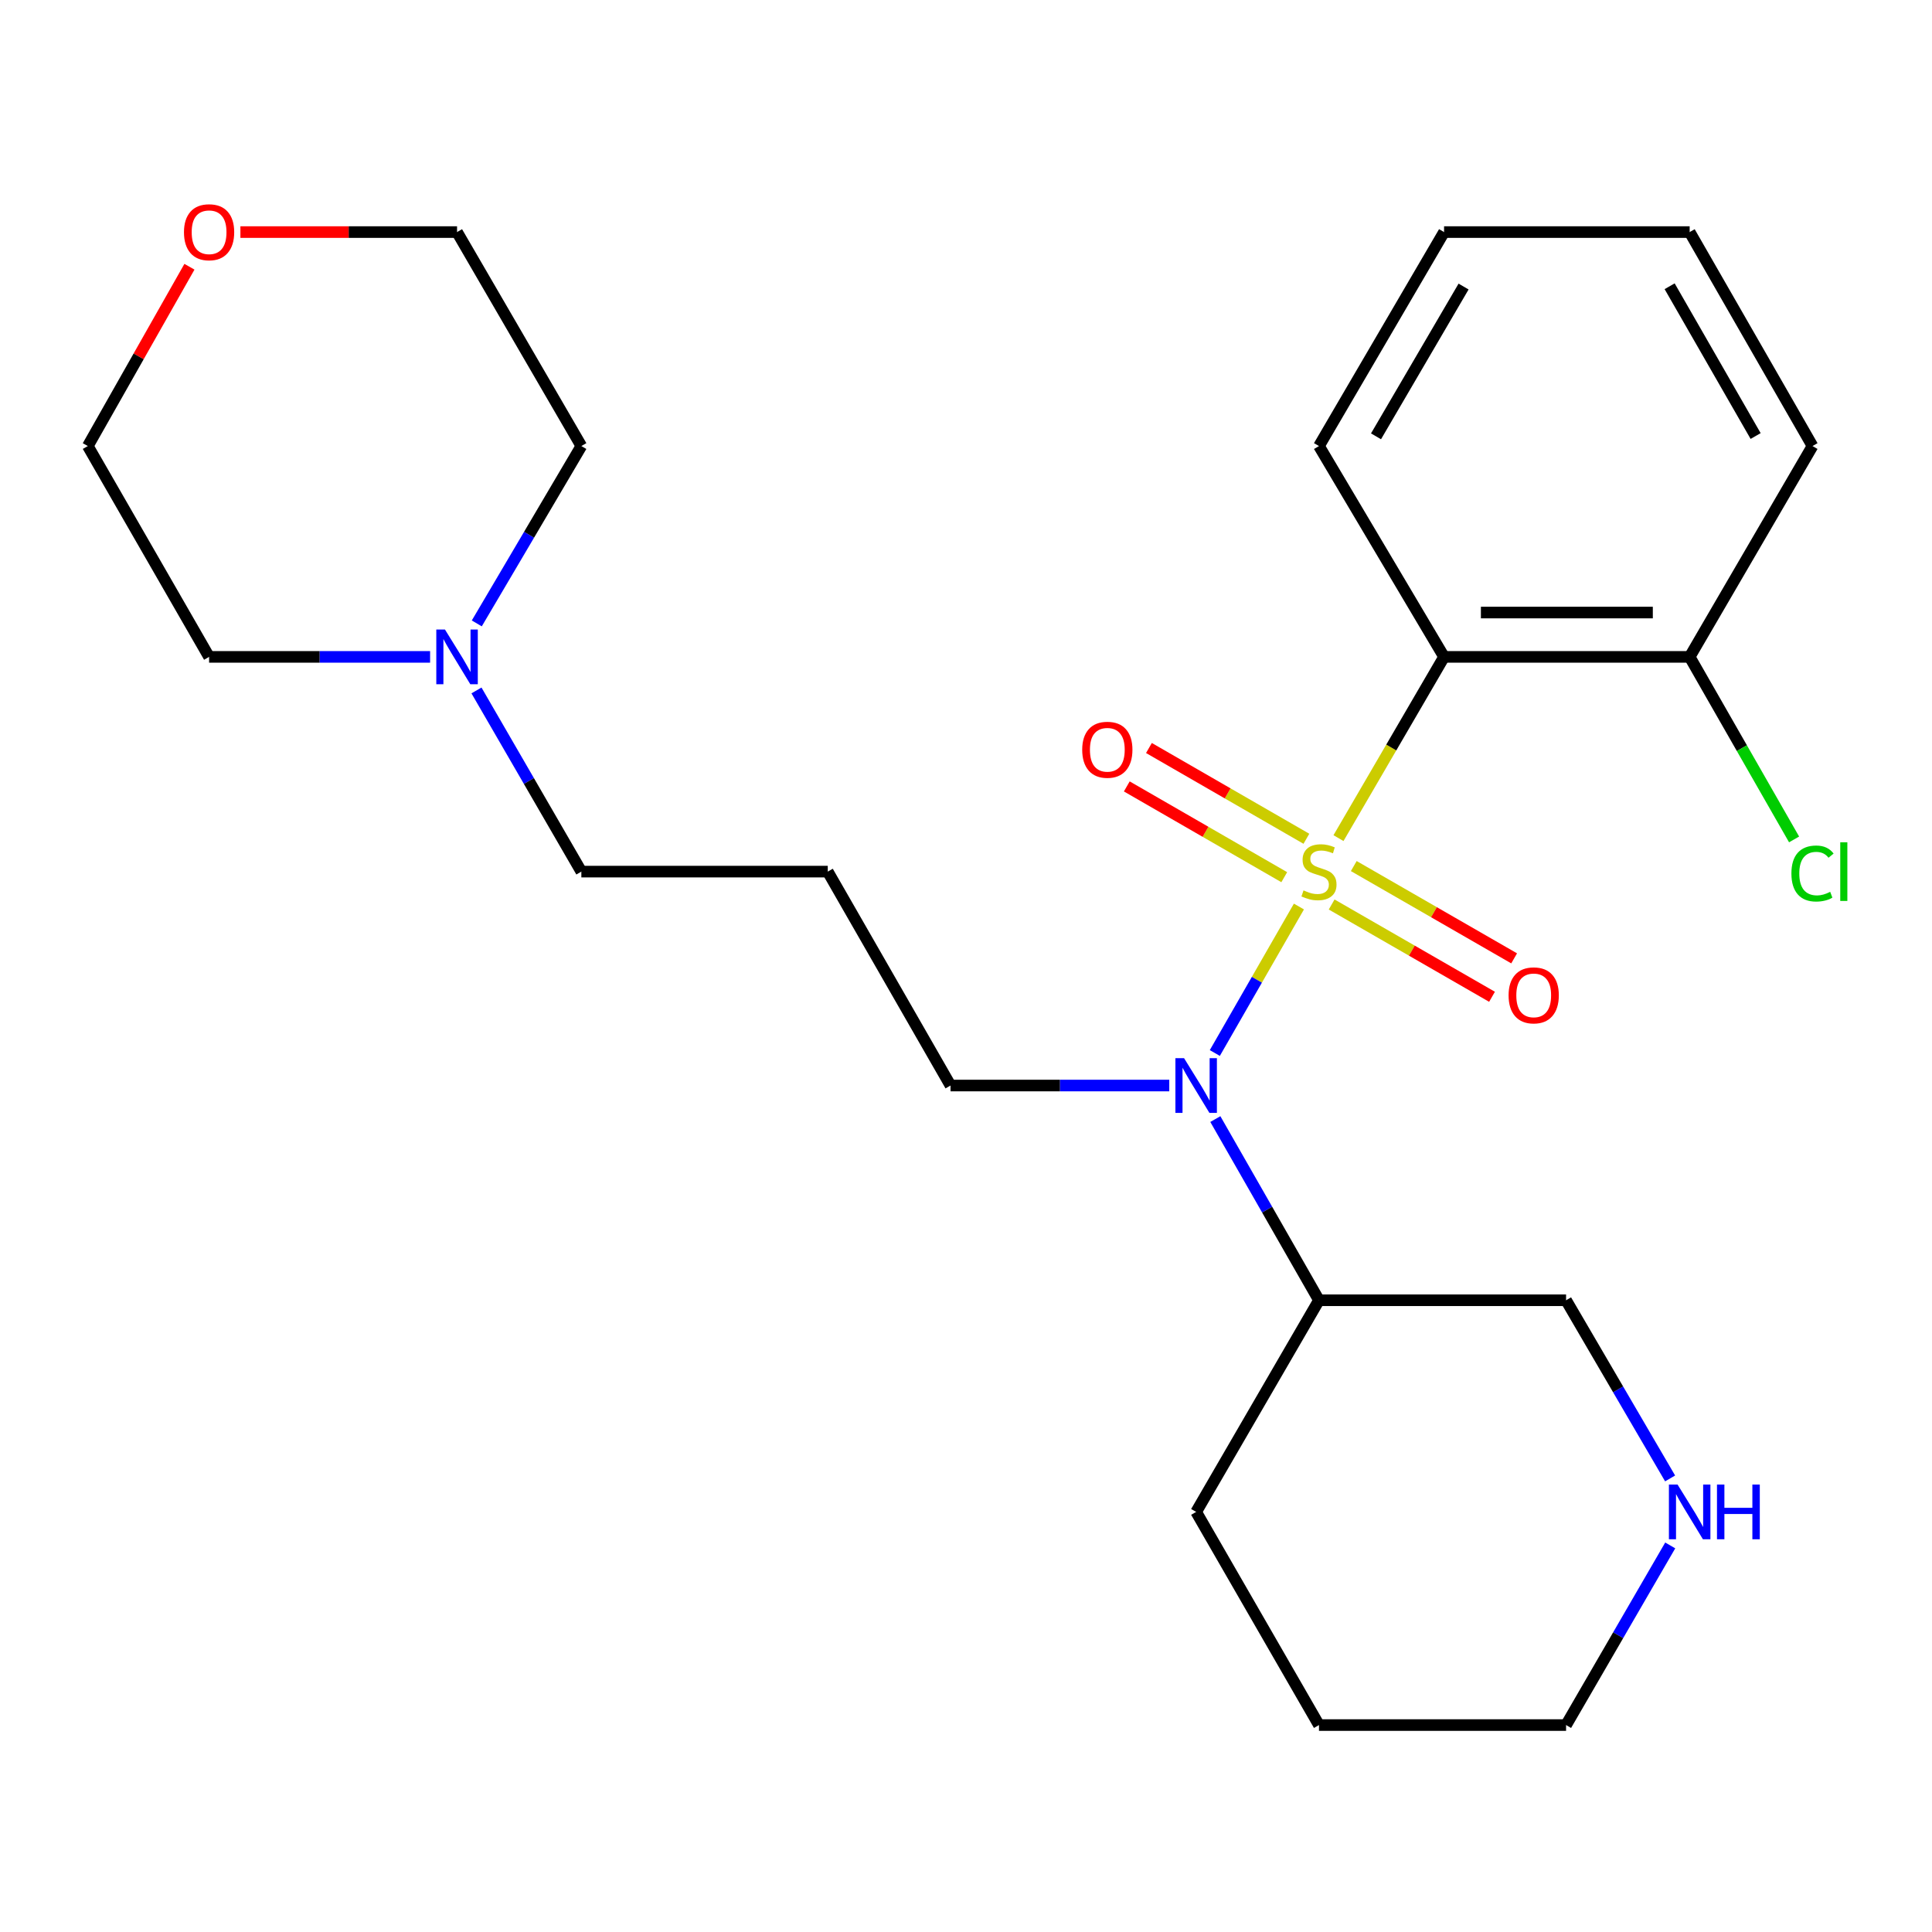 <?xml version='1.0' encoding='iso-8859-1'?>
<svg version='1.1' baseProfile='full'
              xmlns='http://www.w3.org/2000/svg'
                      xmlns:rdkit='http://www.rdkit.org/xml'
                      xmlns:xlink='http://www.w3.org/1999/xlink'
                  xml:space='preserve'
width='1000px' height='1000px' viewBox='0 0 1000 1000'>
<!-- END OF HEADER -->
<rect style='opacity:1.0;fill:#FFFFFF;stroke:none' width='1000' height='1000' x='0' y='0'> </rect>
<path class='bond-0' d='M 692.798,433.81 L 720.122,386.906' style='fill:none;fill-rule:evenodd;stroke:#CCCC00;stroke-width:6px;stroke-linecap:butt;stroke-linejoin:miter;stroke-opacity:1' />
<path class='bond-0' d='M 720.122,386.906 L 747.445,340.001' style='fill:none;fill-rule:evenodd;stroke:#000000;stroke-width:6px;stroke-linecap:butt;stroke-linejoin:miter;stroke-opacity:1' />
<path class='bond-1' d='M 672.323,469.217 L 650.557,507.127' style='fill:none;fill-rule:evenodd;stroke:#CCCC00;stroke-width:6px;stroke-linecap:butt;stroke-linejoin:miter;stroke-opacity:1' />
<path class='bond-1' d='M 650.557,507.127 L 628.79,545.038' style='fill:none;fill-rule:evenodd;stroke:#0000FF;stroke-width:6px;stroke-linecap:butt;stroke-linejoin:miter;stroke-opacity:1' />
<path class='bond-2' d='M 676.189,434.147 L 635.439,410.656' style='fill:none;fill-rule:evenodd;stroke:#CCCC00;stroke-width:6px;stroke-linecap:butt;stroke-linejoin:miter;stroke-opacity:1' />
<path class='bond-2' d='M 635.439,410.656 L 594.688,387.165' style='fill:none;fill-rule:evenodd;stroke:#FF0000;stroke-width:6px;stroke-linecap:butt;stroke-linejoin:miter;stroke-opacity:1' />
<path class='bond-2' d='M 664.727,454.03 L 623.977,430.539' style='fill:none;fill-rule:evenodd;stroke:#CCCC00;stroke-width:6px;stroke-linecap:butt;stroke-linejoin:miter;stroke-opacity:1' />
<path class='bond-2' d='M 623.977,430.539 L 583.226,407.048' style='fill:none;fill-rule:evenodd;stroke:#FF0000;stroke-width:6px;stroke-linecap:butt;stroke-linejoin:miter;stroke-opacity:1' />
<path class='bond-3' d='M 689.261,468.162 L 730.764,492.049' style='fill:none;fill-rule:evenodd;stroke:#CCCC00;stroke-width:6px;stroke-linecap:butt;stroke-linejoin:miter;stroke-opacity:1' />
<path class='bond-3' d='M 730.764,492.049 L 772.268,515.936' style='fill:none;fill-rule:evenodd;stroke:#FF0000;stroke-width:6px;stroke-linecap:butt;stroke-linejoin:miter;stroke-opacity:1' />
<path class='bond-3' d='M 700.709,448.271 L 742.213,472.158' style='fill:none;fill-rule:evenodd;stroke:#CCCC00;stroke-width:6px;stroke-linecap:butt;stroke-linejoin:miter;stroke-opacity:1' />
<path class='bond-3' d='M 742.213,472.158 L 783.716,496.045' style='fill:none;fill-rule:evenodd;stroke:#FF0000;stroke-width:6px;stroke-linecap:butt;stroke-linejoin:miter;stroke-opacity:1' />
<path class='bond-6' d='M 747.445,340.001 L 874.565,340.001' style='fill:none;fill-rule:evenodd;stroke:#000000;stroke-width:6px;stroke-linecap:butt;stroke-linejoin:miter;stroke-opacity:1' />
<path class='bond-6' d='M 766.513,317.051 L 855.497,317.051' style='fill:none;fill-rule:evenodd;stroke:#000000;stroke-width:6px;stroke-linecap:butt;stroke-linejoin:miter;stroke-opacity:1' />
<path class='bond-12' d='M 747.445,340.001 L 682.699,230.872' style='fill:none;fill-rule:evenodd;stroke:#000000;stroke-width:6px;stroke-linecap:butt;stroke-linejoin:miter;stroke-opacity:1' />
<path class='bond-4' d='M 629.057,579.23 L 655.878,626.121' style='fill:none;fill-rule:evenodd;stroke:#0000FF;stroke-width:6px;stroke-linecap:butt;stroke-linejoin:miter;stroke-opacity:1' />
<path class='bond-4' d='M 655.878,626.121 L 682.699,673.013' style='fill:none;fill-rule:evenodd;stroke:#000000;stroke-width:6px;stroke-linecap:butt;stroke-linejoin:miter;stroke-opacity:1' />
<path class='bond-10' d='M 605.208,561.869 L 548.601,561.869' style='fill:none;fill-rule:evenodd;stroke:#0000FF;stroke-width:6px;stroke-linecap:butt;stroke-linejoin:miter;stroke-opacity:1' />
<path class='bond-10' d='M 548.601,561.869 L 491.994,561.869' style='fill:none;fill-rule:evenodd;stroke:#000000;stroke-width:6px;stroke-linecap:butt;stroke-linejoin:miter;stroke-opacity:1' />
<path class='bond-13' d='M 682.699,673.013 L 810.597,673.013' style='fill:none;fill-rule:evenodd;stroke:#000000;stroke-width:6px;stroke-linecap:butt;stroke-linejoin:miter;stroke-opacity:1' />
<path class='bond-18' d='M 682.699,673.013 L 619.127,782.563' style='fill:none;fill-rule:evenodd;stroke:#000000;stroke-width:6px;stroke-linecap:butt;stroke-linejoin:miter;stroke-opacity:1' />
<path class='bond-5' d='M 246.623,357.372 L 273.765,404.259' style='fill:none;fill-rule:evenodd;stroke:#0000FF;stroke-width:6px;stroke-linecap:butt;stroke-linejoin:miter;stroke-opacity:1' />
<path class='bond-5' d='M 273.765,404.259 L 300.906,451.145' style='fill:none;fill-rule:evenodd;stroke:#000000;stroke-width:6px;stroke-linecap:butt;stroke-linejoin:miter;stroke-opacity:1' />
<path class='bond-15' d='M 246.783,322.674 L 273.845,276.773' style='fill:none;fill-rule:evenodd;stroke:#0000FF;stroke-width:6px;stroke-linecap:butt;stroke-linejoin:miter;stroke-opacity:1' />
<path class='bond-15' d='M 273.845,276.773 L 300.906,230.872' style='fill:none;fill-rule:evenodd;stroke:#000000;stroke-width:6px;stroke-linecap:butt;stroke-linejoin:miter;stroke-opacity:1' />
<path class='bond-16' d='M 222.619,340.001 L 165.422,340.001' style='fill:none;fill-rule:evenodd;stroke:#0000FF;stroke-width:6px;stroke-linecap:butt;stroke-linejoin:miter;stroke-opacity:1' />
<path class='bond-16' d='M 165.422,340.001 L 108.224,340.001' style='fill:none;fill-rule:evenodd;stroke:#000000;stroke-width:6px;stroke-linecap:butt;stroke-linejoin:miter;stroke-opacity:1' />
<path class='bond-11' d='M 874.565,340.001 L 901.592,387.243' style='fill:none;fill-rule:evenodd;stroke:#000000;stroke-width:6px;stroke-linecap:butt;stroke-linejoin:miter;stroke-opacity:1' />
<path class='bond-11' d='M 901.592,387.243 L 928.619,434.484' style='fill:none;fill-rule:evenodd;stroke:#00CC00;stroke-width:6px;stroke-linecap:butt;stroke-linejoin:miter;stroke-opacity:1' />
<path class='bond-21' d='M 874.565,340.001 L 938.151,230.872' style='fill:none;fill-rule:evenodd;stroke:#000000;stroke-width:6px;stroke-linecap:butt;stroke-linejoin:miter;stroke-opacity:1' />
<path class='bond-7' d='M 864.445,765.231 L 837.521,719.122' style='fill:none;fill-rule:evenodd;stroke:#0000FF;stroke-width:6px;stroke-linecap:butt;stroke-linejoin:miter;stroke-opacity:1' />
<path class='bond-7' d='M 837.521,719.122 L 810.597,673.013' style='fill:none;fill-rule:evenodd;stroke:#000000;stroke-width:6px;stroke-linecap:butt;stroke-linejoin:miter;stroke-opacity:1' />
<path class='bond-26' d='M 864.507,799.911 L 837.552,846.401' style='fill:none;fill-rule:evenodd;stroke:#0000FF;stroke-width:6px;stroke-linecap:butt;stroke-linejoin:miter;stroke-opacity:1' />
<path class='bond-26' d='M 837.552,846.401 L 810.597,892.891' style='fill:none;fill-rule:evenodd;stroke:#000000;stroke-width:6px;stroke-linecap:butt;stroke-linejoin:miter;stroke-opacity:1' />
<path class='bond-8' d='M 98.055,138.066 L 71.755,184.469' style='fill:none;fill-rule:evenodd;stroke:#FF0000;stroke-width:6px;stroke-linecap:butt;stroke-linejoin:miter;stroke-opacity:1' />
<path class='bond-8' d='M 71.755,184.469 L 45.455,230.872' style='fill:none;fill-rule:evenodd;stroke:#000000;stroke-width:6px;stroke-linecap:butt;stroke-linejoin:miter;stroke-opacity:1' />
<path class='bond-27' d='M 124.433,120.123 L 180.5,120.123' style='fill:none;fill-rule:evenodd;stroke:#FF0000;stroke-width:6px;stroke-linecap:butt;stroke-linejoin:miter;stroke-opacity:1' />
<path class='bond-27' d='M 180.5,120.123 L 236.568,120.123' style='fill:none;fill-rule:evenodd;stroke:#000000;stroke-width:6px;stroke-linecap:butt;stroke-linejoin:miter;stroke-opacity:1' />
<path class='bond-9' d='M 428.447,451.145 L 491.994,561.869' style='fill:none;fill-rule:evenodd;stroke:#000000;stroke-width:6px;stroke-linecap:butt;stroke-linejoin:miter;stroke-opacity:1' />
<path class='bond-14' d='M 428.447,451.145 L 300.906,451.145' style='fill:none;fill-rule:evenodd;stroke:#000000;stroke-width:6px;stroke-linecap:butt;stroke-linejoin:miter;stroke-opacity:1' />
<path class='bond-22' d='M 682.699,230.872 L 747.445,120.123' style='fill:none;fill-rule:evenodd;stroke:#000000;stroke-width:6px;stroke-linecap:butt;stroke-linejoin:miter;stroke-opacity:1' />
<path class='bond-22' d='M 712.224,225.843 L 757.546,148.319' style='fill:none;fill-rule:evenodd;stroke:#000000;stroke-width:6px;stroke-linecap:butt;stroke-linejoin:miter;stroke-opacity:1' />
<path class='bond-20' d='M 300.906,230.872 L 236.568,120.123' style='fill:none;fill-rule:evenodd;stroke:#000000;stroke-width:6px;stroke-linecap:butt;stroke-linejoin:miter;stroke-opacity:1' />
<path class='bond-19' d='M 108.224,340.001 L 45.455,230.872' style='fill:none;fill-rule:evenodd;stroke:#000000;stroke-width:6px;stroke-linecap:butt;stroke-linejoin:miter;stroke-opacity:1' />
<path class='bond-17' d='M 810.597,892.891 L 682.699,892.891' style='fill:none;fill-rule:evenodd;stroke:#000000;stroke-width:6px;stroke-linecap:butt;stroke-linejoin:miter;stroke-opacity:1' />
<path class='bond-23' d='M 619.127,782.563 L 682.699,892.891' style='fill:none;fill-rule:evenodd;stroke:#000000;stroke-width:6px;stroke-linecap:butt;stroke-linejoin:miter;stroke-opacity:1' />
<path class='bond-25' d='M 938.151,230.872 L 874.565,120.123' style='fill:none;fill-rule:evenodd;stroke:#000000;stroke-width:6px;stroke-linecap:butt;stroke-linejoin:miter;stroke-opacity:1' />
<path class='bond-25' d='M 908.71,225.687 L 864.2,148.163' style='fill:none;fill-rule:evenodd;stroke:#000000;stroke-width:6px;stroke-linecap:butt;stroke-linejoin:miter;stroke-opacity:1' />
<path class='bond-24' d='M 747.445,120.123 L 874.565,120.123' style='fill:none;fill-rule:evenodd;stroke:#000000;stroke-width:6px;stroke-linecap:butt;stroke-linejoin:miter;stroke-opacity:1' />
<path  class='atom-0' d='M 674.699 460.865
Q 675.019 460.985, 676.339 461.545
Q 677.659 462.105, 679.099 462.465
Q 680.579 462.785, 682.019 462.785
Q 684.699 462.785, 686.259 461.505
Q 687.819 460.185, 687.819 457.905
Q 687.819 456.345, 687.019 455.385
Q 686.259 454.425, 685.059 453.905
Q 683.859 453.385, 681.859 452.785
Q 679.339 452.025, 677.819 451.305
Q 676.339 450.585, 675.259 449.065
Q 674.219 447.545, 674.219 444.985
Q 674.219 441.425, 676.619 439.225
Q 679.059 437.025, 683.859 437.025
Q 687.139 437.025, 690.859 438.585
L 689.939 441.665
Q 686.539 440.265, 683.979 440.265
Q 681.219 440.265, 679.699 441.425
Q 678.179 442.545, 678.219 444.505
Q 678.219 446.025, 678.979 446.945
Q 679.779 447.865, 680.899 448.385
Q 682.059 448.905, 683.979 449.505
Q 686.539 450.305, 688.059 451.105
Q 689.579 451.905, 690.659 453.545
Q 691.779 455.145, 691.779 457.905
Q 691.779 461.825, 689.139 463.945
Q 686.539 466.025, 682.179 466.025
Q 679.659 466.025, 677.739 465.465
Q 675.859 464.945, 673.619 464.025
L 674.699 460.865
' fill='#CCCC00'/>
<path  class='atom-2' d='M 612.867 547.709
L 622.147 562.709
Q 623.067 564.189, 624.547 566.869
Q 626.027 569.549, 626.107 569.709
L 626.107 547.709
L 629.867 547.709
L 629.867 576.029
L 625.987 576.029
L 616.027 559.629
Q 614.867 557.709, 613.627 555.509
Q 612.427 553.309, 612.067 552.629
L 612.067 576.029
L 608.387 576.029
L 608.387 547.709
L 612.867 547.709
' fill='#0000FF'/>
<path  class='atom-3' d='M 560.149 388.073
Q 560.149 381.273, 563.509 377.473
Q 566.869 373.673, 573.149 373.673
Q 579.429 373.673, 582.789 377.473
Q 586.149 381.273, 586.149 388.073
Q 586.149 394.953, 582.749 398.873
Q 579.349 402.753, 573.149 402.753
Q 566.909 402.753, 563.509 398.873
Q 560.149 394.993, 560.149 388.073
M 573.149 399.553
Q 577.469 399.553, 579.789 396.673
Q 582.149 393.753, 582.149 388.073
Q 582.149 382.513, 579.789 379.713
Q 577.469 376.873, 573.149 376.873
Q 568.829 376.873, 566.469 379.673
Q 564.149 382.473, 564.149 388.073
Q 564.149 393.793, 566.469 396.673
Q 568.829 399.553, 573.149 399.553
' fill='#FF0000'/>
<path  class='atom-4' d='M 780.843 515.193
Q 780.843 508.393, 784.203 504.593
Q 787.563 500.793, 793.843 500.793
Q 800.123 500.793, 803.483 504.593
Q 806.843 508.393, 806.843 515.193
Q 806.843 522.073, 803.443 525.993
Q 800.043 529.873, 793.843 529.873
Q 787.603 529.873, 784.203 525.993
Q 780.843 522.113, 780.843 515.193
M 793.843 526.673
Q 798.163 526.673, 800.483 523.793
Q 802.843 520.873, 802.843 515.193
Q 802.843 509.633, 800.483 506.833
Q 798.163 503.993, 793.843 503.993
Q 789.523 503.993, 787.163 506.793
Q 784.843 509.593, 784.843 515.193
Q 784.843 520.913, 787.163 523.793
Q 789.523 526.673, 793.843 526.673
' fill='#FF0000'/>
<path  class='atom-6' d='M 230.308 325.841
L 239.588 340.841
Q 240.508 342.321, 241.988 345.001
Q 243.468 347.681, 243.548 347.841
L 243.548 325.841
L 247.308 325.841
L 247.308 354.161
L 243.428 354.161
L 233.468 337.761
Q 232.308 335.841, 231.068 333.641
Q 229.868 331.441, 229.508 330.761
L 229.508 354.161
L 225.828 354.161
L 225.828 325.841
L 230.308 325.841
' fill='#0000FF'/>
<path  class='atom-8' d='M 868.305 768.403
L 877.585 783.403
Q 878.505 784.883, 879.985 787.563
Q 881.465 790.243, 881.545 790.403
L 881.545 768.403
L 885.305 768.403
L 885.305 796.723
L 881.425 796.723
L 871.465 780.323
Q 870.305 778.403, 869.065 776.203
Q 867.865 774.003, 867.505 773.323
L 867.505 796.723
L 863.825 796.723
L 863.825 768.403
L 868.305 768.403
' fill='#0000FF'/>
<path  class='atom-8' d='M 888.705 768.403
L 892.545 768.403
L 892.545 780.443
L 907.025 780.443
L 907.025 768.403
L 910.865 768.403
L 910.865 796.723
L 907.025 796.723
L 907.025 783.643
L 892.545 783.643
L 892.545 796.723
L 888.705 796.723
L 888.705 768.403
' fill='#0000FF'/>
<path  class='atom-9' d='M 95.224 120.203
Q 95.224 113.403, 98.584 109.603
Q 101.944 105.803, 108.224 105.803
Q 114.504 105.803, 117.864 109.603
Q 121.224 113.403, 121.224 120.203
Q 121.224 127.083, 117.824 131.003
Q 114.424 134.883, 108.224 134.883
Q 101.984 134.883, 98.584 131.003
Q 95.224 127.123, 95.224 120.203
M 108.224 131.683
Q 112.544 131.683, 114.864 128.803
Q 117.224 125.883, 117.224 120.203
Q 117.224 114.643, 114.864 111.843
Q 112.544 109.003, 108.224 109.003
Q 103.904 109.003, 101.544 111.803
Q 99.224 114.603, 99.224 120.203
Q 99.224 125.923, 101.544 128.803
Q 103.904 131.683, 108.224 131.683
' fill='#FF0000'/>
<path  class='atom-12' d='M 927.231 452.125
Q 927.231 445.085, 930.511 441.405
Q 933.831 437.685, 940.111 437.685
Q 945.951 437.685, 949.071 441.805
L 946.431 443.965
Q 944.151 440.965, 940.111 440.965
Q 935.831 440.965, 933.551 443.845
Q 931.311 446.685, 931.311 452.125
Q 931.311 457.725, 933.631 460.605
Q 935.991 463.485, 940.551 463.485
Q 943.671 463.485, 947.311 461.605
L 948.431 464.605
Q 946.951 465.565, 944.711 466.125
Q 942.471 466.685, 939.991 466.685
Q 933.831 466.685, 930.511 462.925
Q 927.231 459.165, 927.231 452.125
' fill='#00CC00'/>
<path  class='atom-12' d='M 952.511 435.965
L 956.191 435.965
L 956.191 466.325
L 952.511 466.325
L 952.511 435.965
' fill='#00CC00'/>
</svg>
